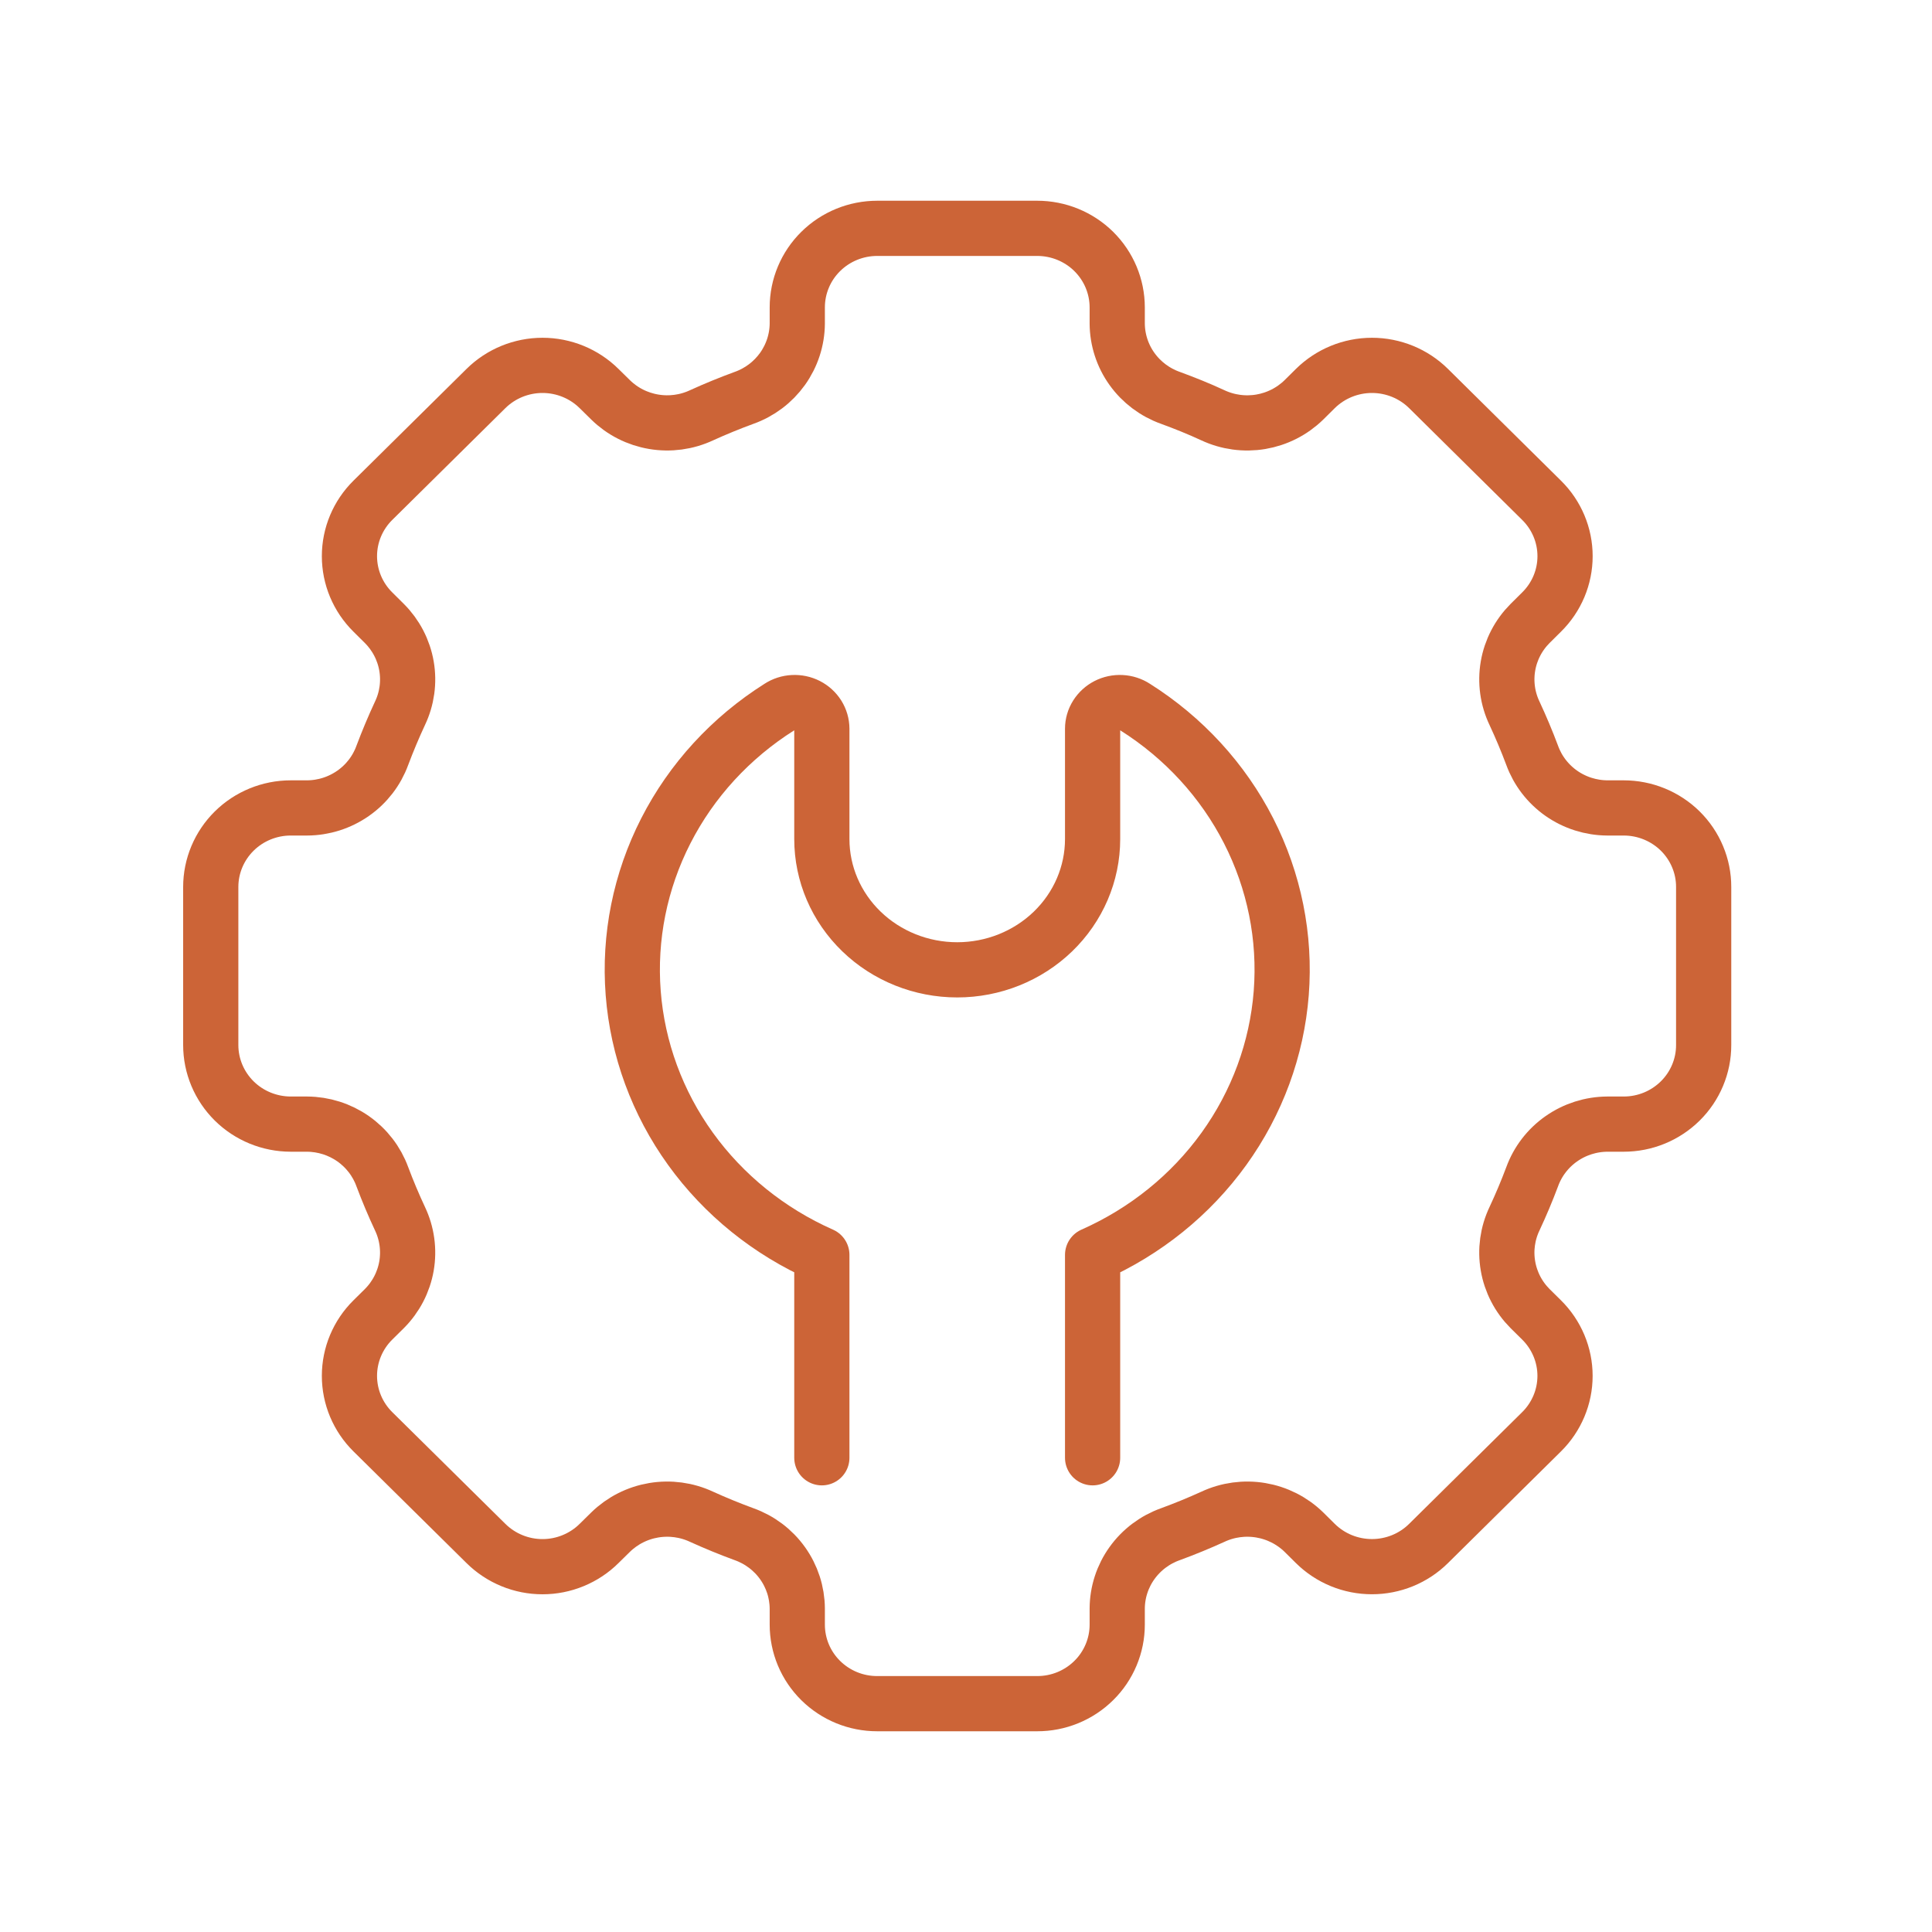 <svg width="70" height="70" viewBox="0 0 70 70" fill="none" xmlns="http://www.w3.org/2000/svg">
<mask id="mask0_148_1213" style="mask-type:alpha" maskUnits="userSpaceOnUse" x="0" y="0" width="70" height="70">
<rect width="70" height="70" fill="#D9D9D9"/>
</mask>
<g mask="url(#mask0_148_1213)">
<path d="M61.727 37.863V32.137C61.728 31.761 61.653 31.388 61.507 31.041C61.362 30.693 61.148 30.377 60.879 30.111C60.61 29.846 60.291 29.635 59.939 29.491C59.587 29.347 59.211 29.273 58.83 29.273H58.239C57.642 29.27 57.06 29.085 56.573 28.745C56.086 28.404 55.716 27.924 55.514 27.369C55.32 26.851 55.107 26.344 54.875 25.847C54.62 25.313 54.537 24.714 54.637 24.132C54.737 23.549 55.016 23.012 55.436 22.591L55.855 22.175C56.124 21.91 56.338 21.594 56.484 21.247C56.63 20.899 56.705 20.527 56.705 20.151C56.705 19.775 56.63 19.402 56.484 19.055C56.338 18.708 56.124 18.392 55.855 18.127L51.758 14.076C51.215 13.54 50.477 13.238 49.709 13.238C48.94 13.238 48.203 13.54 47.659 14.076L47.241 14.49C46.815 14.906 46.271 15.182 45.681 15.282C45.091 15.381 44.485 15.299 43.944 15.046C43.44 14.812 42.929 14.607 42.406 14.415C41.845 14.215 41.359 13.85 41.014 13.368C40.669 12.887 40.483 12.312 40.479 11.723V11.136C40.478 10.376 40.172 9.648 39.629 9.111C39.085 8.574 38.348 8.273 37.579 8.273H31.785C31.016 8.273 30.279 8.574 29.736 9.111C29.192 9.648 28.887 10.377 28.887 11.136V11.723C28.883 12.312 28.695 12.886 28.351 13.368C28.006 13.849 27.521 14.215 26.96 14.415C26.436 14.607 25.923 14.817 25.42 15.046C24.879 15.299 24.273 15.381 23.684 15.281C23.094 15.182 22.55 14.906 22.125 14.49L21.704 14.076C21.161 13.54 20.424 13.238 19.656 13.238C18.888 13.238 18.151 13.54 17.608 14.076L13.509 18.127C12.966 18.664 12.661 19.392 12.661 20.151C12.661 20.91 12.966 21.638 13.509 22.175L13.928 22.591C14.348 23.011 14.627 23.549 14.728 24.131C14.829 24.714 14.746 25.313 14.491 25.847C14.259 26.346 14.046 26.853 13.852 27.369C13.65 27.924 13.28 28.404 12.793 28.744C12.305 29.085 11.724 29.27 11.127 29.273H10.534C9.765 29.273 9.028 29.575 8.485 30.112C7.942 30.649 7.636 31.377 7.636 32.137V37.863C7.636 38.623 7.942 39.351 8.485 39.889C9.028 40.426 9.765 40.728 10.534 40.729H11.127C11.724 40.733 12.305 40.917 12.793 41.258C13.28 41.599 13.65 42.079 13.852 42.634C14.046 43.151 14.259 43.657 14.491 44.153C14.746 44.688 14.828 45.287 14.728 45.87C14.627 46.452 14.348 46.99 13.928 47.411L13.509 47.825C12.966 48.362 12.661 49.091 12.661 49.85C12.661 50.61 12.966 51.338 13.509 51.875L17.608 55.924C17.877 56.19 18.196 56.401 18.547 56.545C18.899 56.69 19.276 56.764 19.656 56.764C20.037 56.764 20.413 56.69 20.765 56.545C21.116 56.401 21.436 56.19 21.704 55.924L22.125 55.51C22.551 55.095 23.095 54.819 23.684 54.72C24.274 54.621 24.88 54.703 25.42 54.956C25.924 55.185 26.438 55.395 26.96 55.587C27.521 55.787 28.007 56.153 28.351 56.634C28.696 57.116 28.883 57.69 28.887 58.28V58.864C28.887 59.24 28.962 59.613 29.107 59.96C29.253 60.308 29.466 60.623 29.735 60.889C30.004 61.155 30.324 61.366 30.675 61.51C31.027 61.654 31.404 61.728 31.785 61.727H37.579C37.96 61.728 38.337 61.654 38.689 61.51C39.04 61.366 39.36 61.155 39.629 60.889C39.899 60.624 40.112 60.308 40.258 59.96C40.404 59.613 40.479 59.24 40.479 58.864V58.28C40.482 57.69 40.669 57.115 41.014 56.634C41.359 56.152 41.845 55.787 42.406 55.587C42.929 55.395 43.44 55.185 43.944 54.956C44.484 54.703 45.091 54.621 45.681 54.72C46.27 54.819 46.815 55.095 47.241 55.51L47.659 55.924C47.928 56.19 48.248 56.401 48.599 56.545C48.951 56.689 49.328 56.763 49.709 56.763C50.089 56.763 50.466 56.689 50.818 56.545C51.17 56.401 51.489 56.19 51.758 55.924L55.855 51.875C56.124 51.609 56.337 51.294 56.483 50.946C56.629 50.599 56.704 50.226 56.704 49.85C56.704 49.474 56.629 49.102 56.483 48.754C56.337 48.407 56.124 48.091 55.855 47.825L55.436 47.411C55.016 46.99 54.737 46.452 54.637 45.869C54.536 45.286 54.62 44.687 54.875 44.153C55.107 43.657 55.32 43.151 55.514 42.634C55.716 42.079 56.086 41.598 56.573 41.258C57.06 40.917 57.642 40.732 58.239 40.729H58.83C59.211 40.729 59.588 40.655 59.939 40.511C60.291 40.367 60.61 40.155 60.88 39.889C61.149 39.623 61.362 39.307 61.507 38.96C61.653 38.612 61.728 38.239 61.727 37.863Z" stroke="#CC6437" stroke-width="2" stroke-linecap="round" stroke-linejoin="round"/>
<path d="M29.777 52.818V45.467C27.864 44.62 26.221 43.294 25.018 41.625C23.816 39.957 23.099 38.008 22.942 35.981C22.785 33.954 23.193 31.924 24.125 30.101C25.056 28.278 26.476 26.73 28.238 25.618C28.386 25.521 28.558 25.465 28.737 25.456C28.916 25.447 29.093 25.484 29.252 25.565C29.41 25.646 29.542 25.767 29.635 25.915C29.727 26.062 29.776 26.232 29.777 26.404V30.401C29.777 31.658 30.294 32.863 31.214 33.751C32.133 34.639 33.381 35.139 34.682 35.139C35.983 35.139 37.23 34.639 38.15 33.751C39.07 32.863 39.587 31.658 39.587 30.401V26.404C39.587 26.232 39.636 26.062 39.729 25.915C39.822 25.767 39.954 25.646 40.112 25.565C40.27 25.484 40.448 25.447 40.627 25.456C40.805 25.465 40.978 25.521 41.126 25.618C42.888 26.73 44.308 28.278 45.239 30.101C46.17 31.924 46.579 33.954 46.422 35.981C46.264 38.008 45.547 39.957 44.345 41.625C43.143 43.294 41.5 44.62 39.587 45.467V52.818" stroke="#CC6437" stroke-width="2" stroke-linecap="round" stroke-linejoin="round"/>
</g>
</svg>
